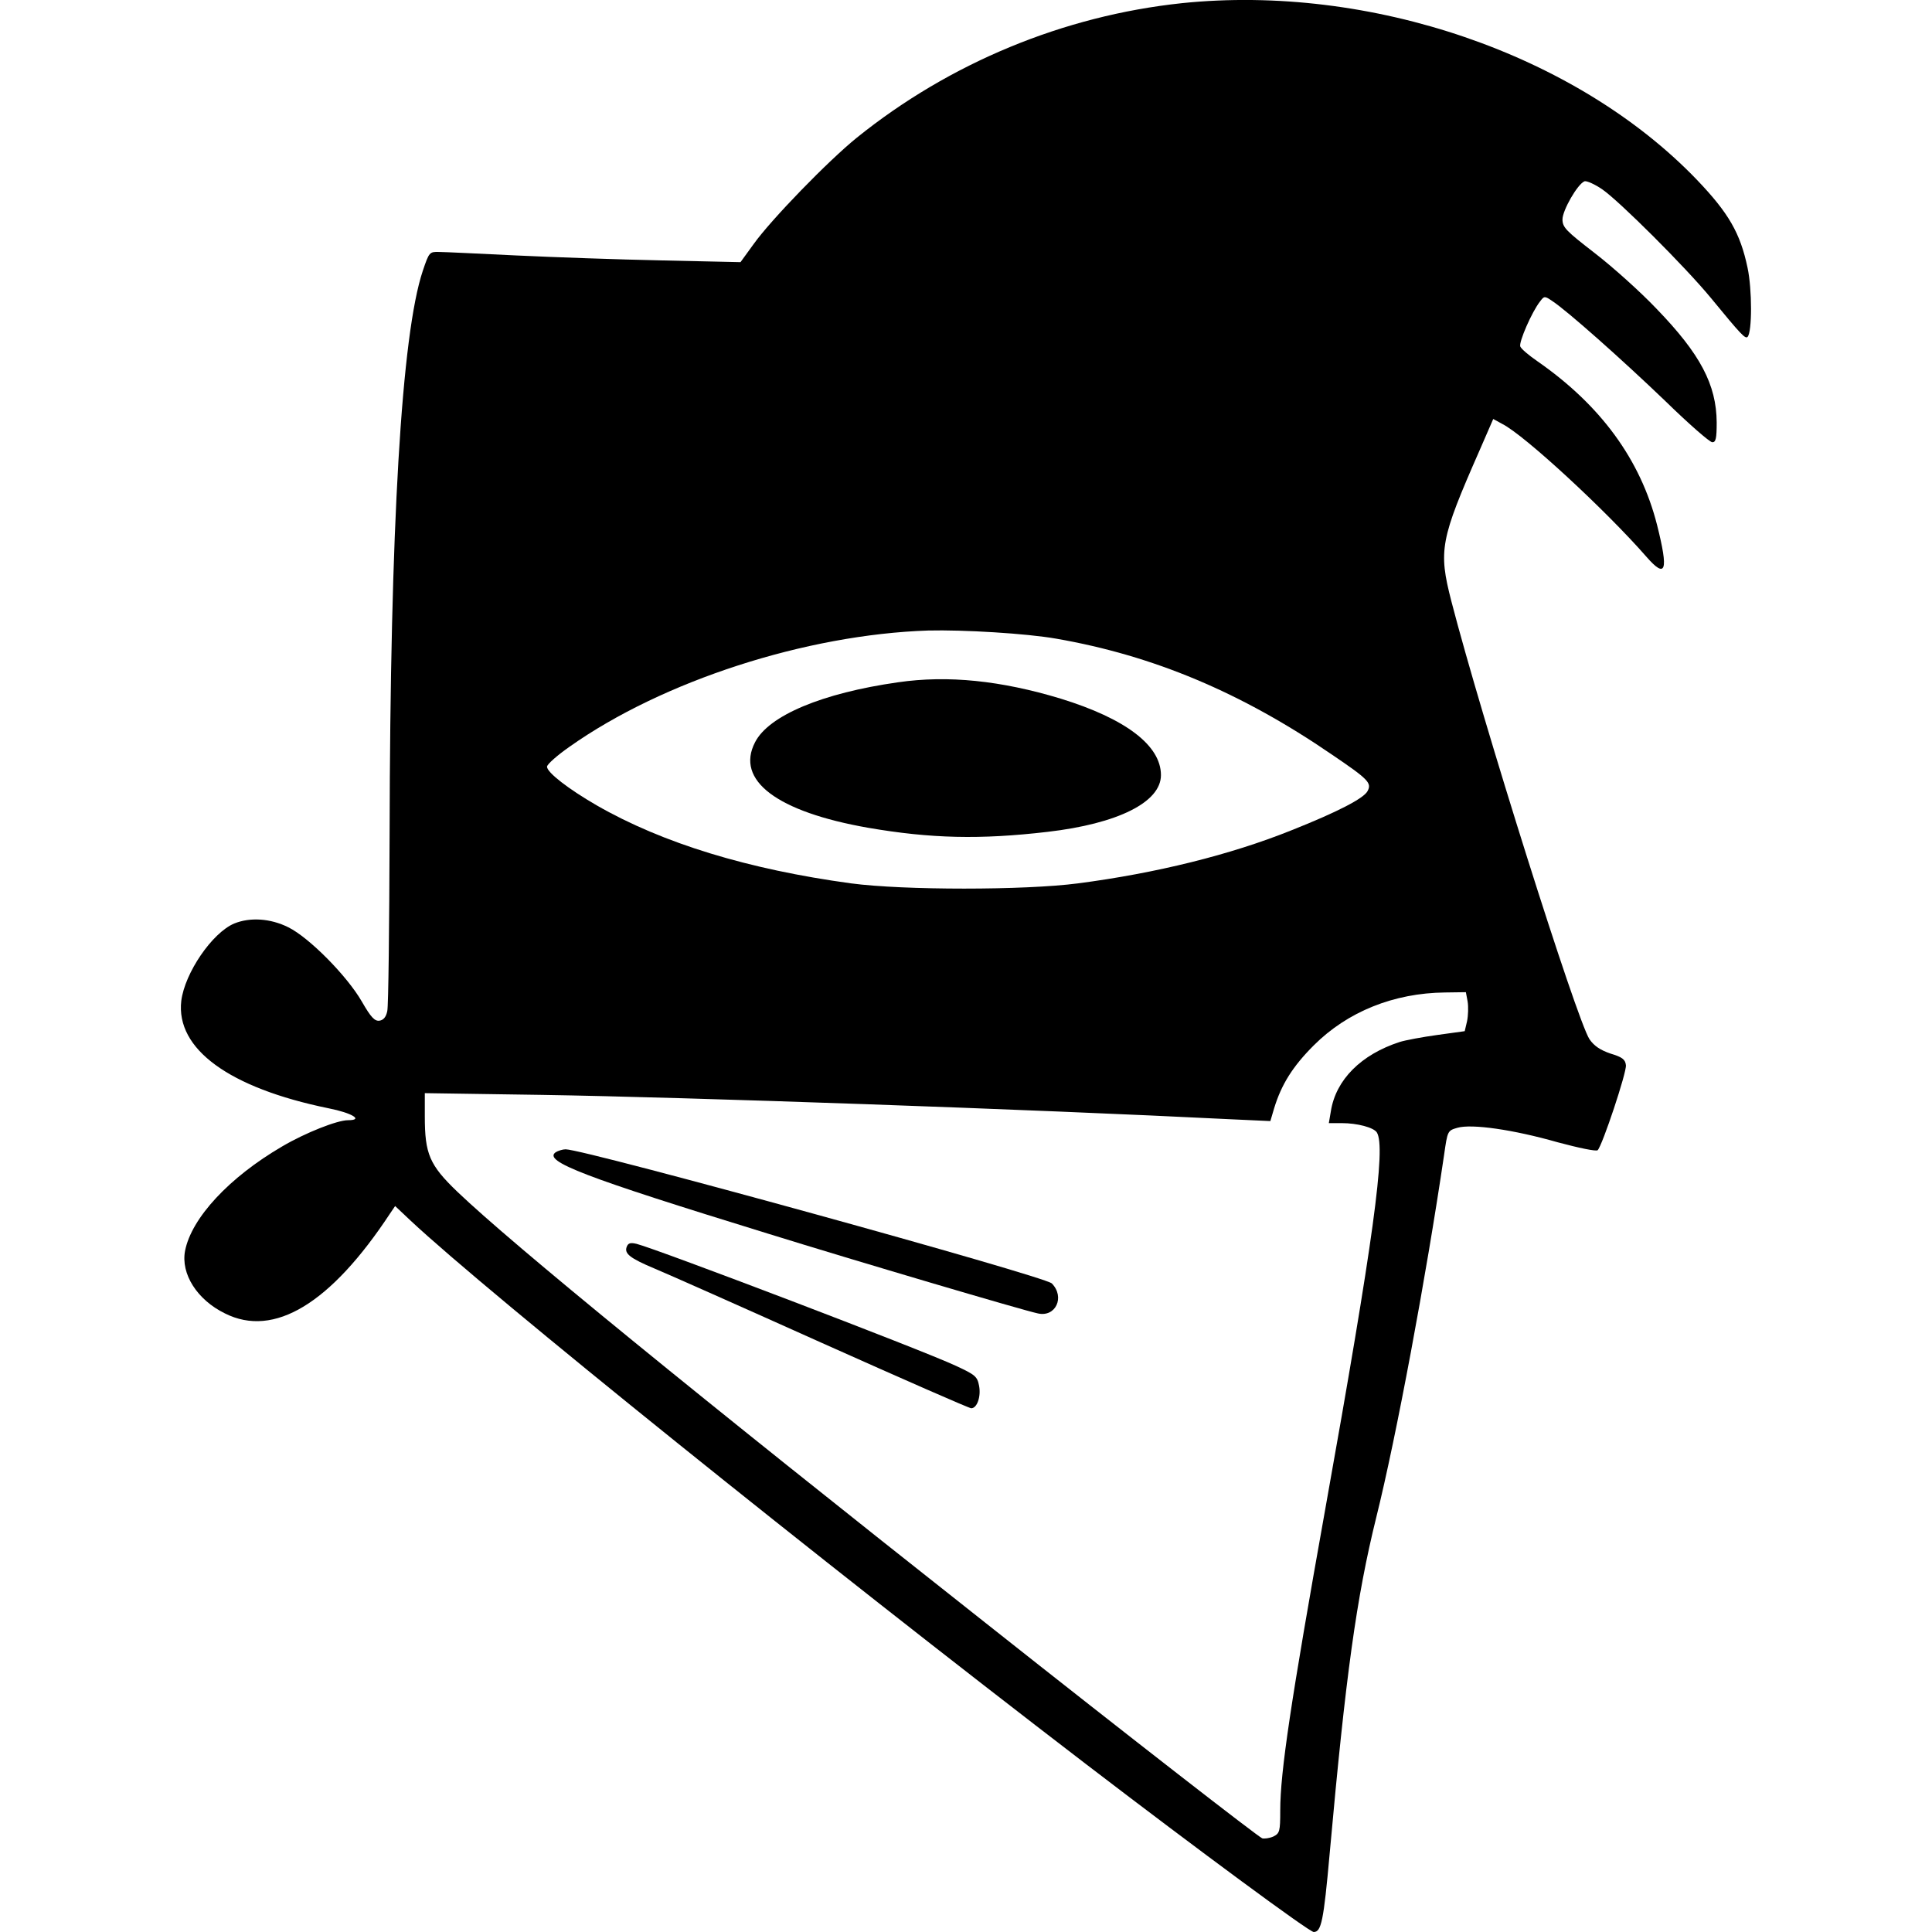 <?xml version="1.0" standalone="no"?>
<!DOCTYPE svg PUBLIC "-//W3C//DTD SVG 20010904//EN"
 "http://www.w3.org/TR/2001/REC-SVG-20010904/DTD/svg10.dtd">
<svg version="1.0" xmlns="http://www.w3.org/2000/svg"
 width="664pt" height="664pt" viewBox="0 0 664 664"
 preserveAspectRatio="xMidYMid meet">
<g transform="translate(0,664) scale(0.1,-0.1)"
fill="#000000" stroke="none">
<path d="M4061 6629 c-405 -43 -797 -205 -1116 -462 -99 -80 -295 -282 -355
-366 l-45 -62 -270 6 c-148 3 -373 11 -500 17 -126 6 -246 12 -265 12 -34 1
-35 0 -57 -65 -73 -219 -112 -874 -114 -1936 -1 -318 -4 -591 -8 -608 -4 -20
-13 -31 -27 -33 -16 -2 -29 11 -60 65 -51 89 -182 221 -253 256 -62 31 -132
35 -186 13 -76 -32 -170 -170 -182 -266 -19 -165 164 -299 506 -369 81 -16
122 -41 67 -41 -37 0 -146 -43 -226 -90 -182 -106 -312 -246 -334 -359 -15
-79 41 -168 137 -215 169 -85 364 34 568 344 l17 25 53 -50 c266 -249 1401
-1163 2324 -1870 392 -300 765 -575 780 -575 26 0 34 36 55 271 55 612 92 879
160 1154 69 277 171 825 233 1245 12 84 12 84 46 94 49 14 191 -6 345 -50 71
-19 132 -32 137 -27 16 16 100 268 97 292 -2 20 -13 28 -53 40 -35 12 -56 26
-72 49 -44 66 -370 1100 -475 1506 -45 175 -38 211 97 518 l47 108 31 -17 c76
-38 357 -298 495 -456 68 -78 77 -50 37 109 -57 224 -193 411 -412 563 -29 20
-55 42 -58 50 -6 14 40 120 68 155 14 19 16 19 41 2 51 -33 241 -202 388 -343
81 -79 154 -143 163 -143 12 0 15 13 15 68 -1 130 -56 235 -207 391 -55 58
-151 144 -212 191 -98 76 -111 88 -111 116 0 31 52 122 76 131 7 2 35 -10 61
-28 58 -40 284 -265 373 -373 105 -128 118 -141 126 -134 16 16 16 164 0 238
-25 119 -65 188 -174 302 -415 432 -1123 674 -1771 607z m-431 -2184 c334 -58
636 -185 947 -398 127 -86 138 -98 123 -126 -13 -25 -104 -72 -260 -134 -211
-85 -467 -148 -735 -183 -183 -24 -601 -24 -780 0 -353 48 -648 138 -874 268
-97 56 -171 113 -171 133 0 8 35 39 78 69 320 226 812 385 1232 399 121 3 338
-10 440 -28z m1414 -1247 c3 -18 2 -49 -2 -68 l-8 -34 -94 -13 c-51 -7 -110
-18 -129 -24 -133 -43 -220 -130 -237 -238 l-7 -41 44 0 c54 0 110 -15 121
-32 32 -51 -12 -371 -177 -1293 -119 -665 -155 -906 -155 -1037 0 -73 -2 -79
-24 -90 -14 -6 -31 -8 -38 -6 -16 7 -439 335 -953 742 -998 788 -1626 1301
-1813 1480 -96 92 -112 130 -112 259 l0 80 403 -6 c502 -8 1671 -49 2372 -84
l131 -6 13 44 c25 82 64 144 136 216 116 116 275 180 451 182 l72 1 6 -32z"/>
<path d="M3086 4295 c-260 -37 -444 -114 -491 -206 -68 -131 75 -239 389 -294
215 -37 385 -41 616 -14 242 28 390 102 390 195 0 102 -121 194 -345 263 -205
62 -387 81 -559 56z"/>
<path d="M1910 2680 c-45 -31 97 -85 730 -280 296 -92 878 -264 927 -274 61
-14 94 56 48 103 -24 25 -1605 461 -1671 461 -10 0 -26 -5 -34 -10z"/>
<path d="M2154 2355 c-9 -23 10 -39 96 -75 41 -17 300 -132 576 -256 275 -123
505 -224 512 -224 20 0 34 40 27 77 -6 32 -13 38 -80 69 -120 56 -1026 401
-1097 419 -21 5 -29 3 -34 -10z"/>
</g>
</svg>
